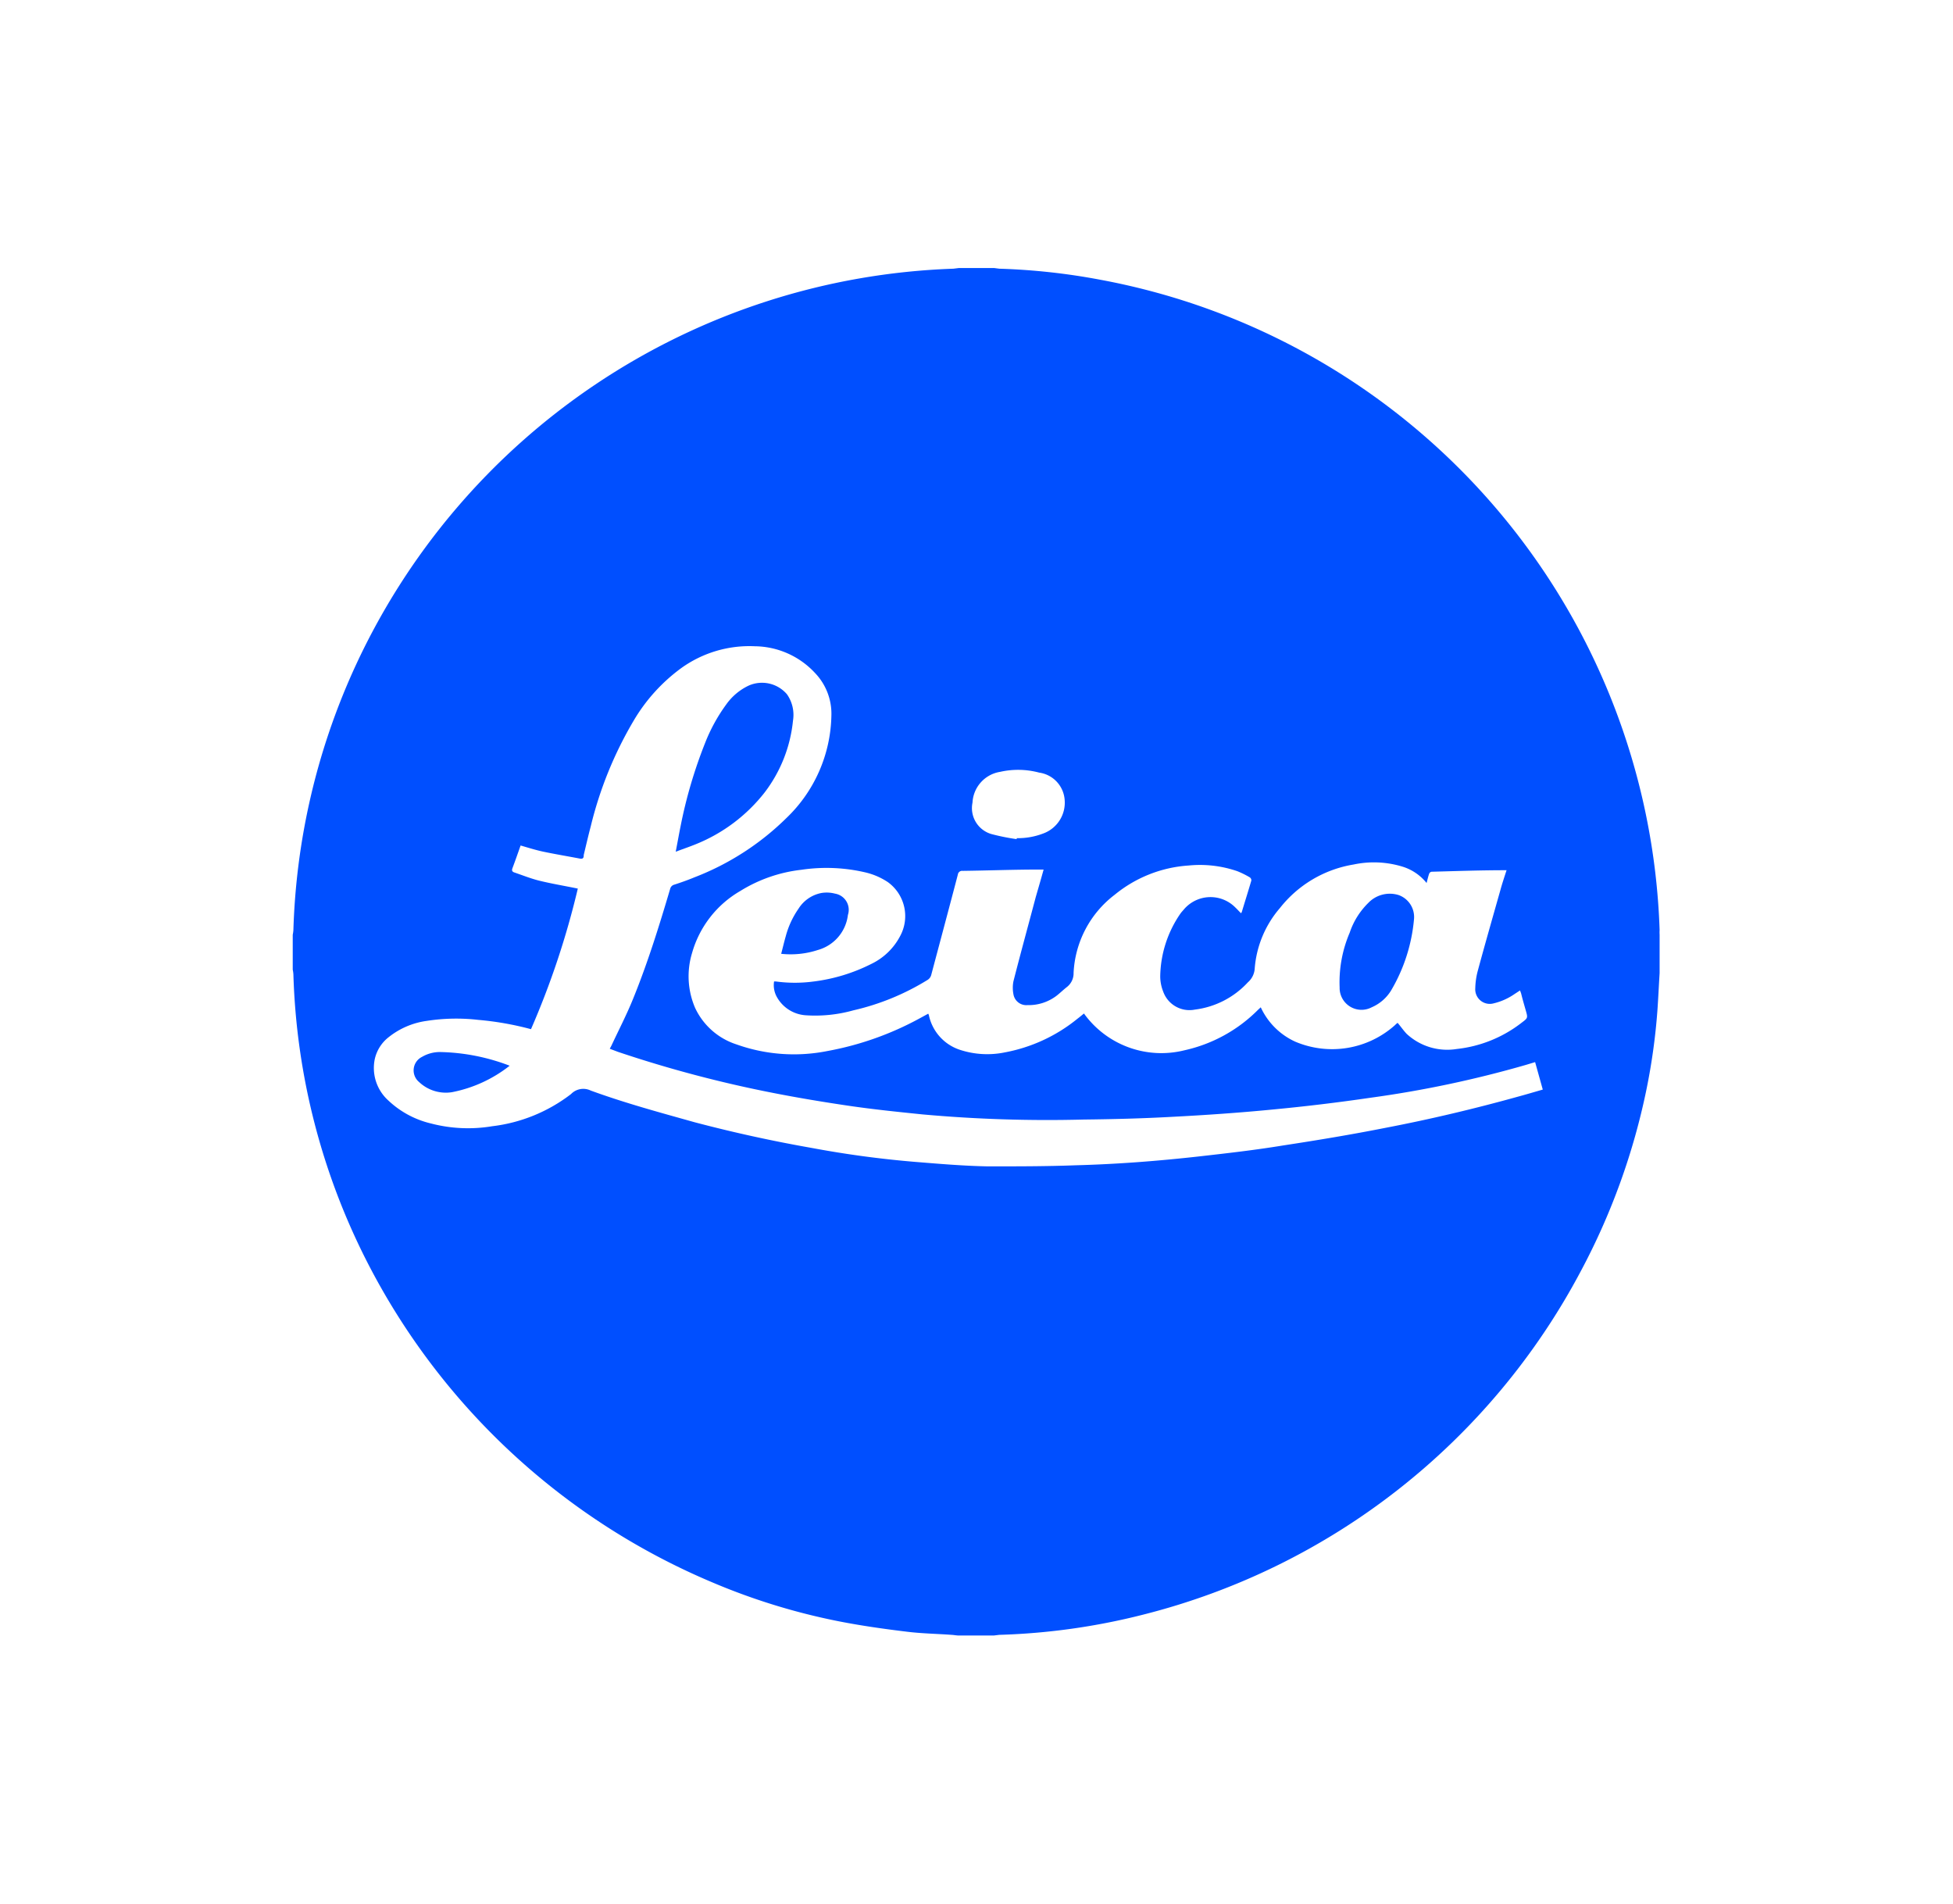 <?xml version="1.0" encoding="UTF-8"?> <svg xmlns="http://www.w3.org/2000/svg" id="Layer_1" data-name="Layer 1" viewBox="0 0 178.53 174"><defs><style>.cls-1{fill:#004fff;}</style></defs><title>080519</title><g id="dFHxBA.tif"><path class="cls-1" d="M87.64,24.5h3.25l.46.06a59.08,59.08,0,0,1,9.18,1A62.56,62.56,0,0,1,151.71,85a3.34,3.34,0,0,0,0,.43v3.12c0,.13,0,.27,0,.4-.07,1.13-.12,2.26-.2,3.4a56.79,56.79,0,0,1-1,7.22,61.43,61.43,0,0,1-6,16.61,62.6,62.6,0,0,1-40,31.4,60.34,60.34,0,0,1-13.17,1.85l-.49.06H87.64c-.22,0-.43-.05-.65-.06-1.37-.1-2.75-.12-4.11-.29-2.06-.25-4.12-.54-6.16-.94a58.63,58.63,0,0,1-11.8-3.65A62.8,62.8,0,0,1,33.6,115.42a61.77,61.77,0,0,1-6.78-26.37,3,3,0,0,0-.06-.42V85.44a3.18,3.18,0,0,0,.06-.43,62.16,62.16,0,0,1,5.5-23.76A62.56,62.56,0,0,1,87.15,24.56ZM48.54,94.07a27.84,27.84,0,0,0-4.82-.85,17.61,17.61,0,0,0-4.7.09,7.13,7.13,0,0,0-3.49,1.49,3.51,3.51,0,0,0-1.27,2,4,4,0,0,0,1.23,3.78,8.55,8.55,0,0,0,3.91,2.11,13.4,13.4,0,0,0,5.6.25A14.64,14.64,0,0,0,52.2,100,1.56,1.56,0,0,1,54,99.68c3.12,1.14,6.3,2,9.51,2.9q5.31,1.4,10.72,2.35a93.26,93.26,0,0,0,9.43,1.27c2.22.18,4.44.37,6.67.41,2.68,0,5.37,0,8-.1,3.77-.1,7.53-.39,11.28-.81,2.56-.29,5.12-.58,7.67-1,3.15-.48,6.28-1,9.41-1.62,4.07-.78,8.11-1.74,12.1-2.85.74-.2,1.48-.42,2.24-.64l-.7-2.51-.86.26a99.94,99.94,0,0,1-14.21,3q-4.44.65-8.89,1.07c-3.06.3-6.12.51-9.19.67-2.7.15-5.41.22-8.12.25a127.11,127.11,0,0,1-14.73-.47c-2.25-.23-4.51-.46-6.75-.79s-4.6-.72-6.89-1.17a111.67,111.67,0,0,1-14.18-3.75l-.77-.29.15-.28c.67-1.44,1.41-2.86,2-4.33,1.32-3.25,2.36-6.59,3.37-10a.52.52,0,0,1,.38-.39c.62-.2,1.24-.42,1.84-.67a24.48,24.48,0,0,0,8.42-5.43A13.29,13.29,0,0,0,76,65.41a5.38,5.38,0,0,0-1.49-3.89A7.61,7.61,0,0,0,69,59.07a10.67,10.67,0,0,0-6.73,2,16,16,0,0,0-4.35,4.81A35.24,35.24,0,0,0,54,75.54c-.23.87-.43,1.74-.64,2.61,0,.17,0,.39-.34.33-1.15-.22-2.3-.41-3.43-.65-.68-.15-1.35-.36-2-.55-.25.71-.49,1.4-.75,2.09-.08.21,0,.31.16.37.77.26,1.53.57,2.31.76,1.14.28,2.3.47,3.51.72A75.86,75.86,0,0,1,48.54,94.07ZM95.4,79.48H95c-2.33,0-4.66.09-7,.12a.39.39,0,0,0-.44.34c-.8,3.06-1.62,6.11-2.43,9.16a.76.76,0,0,1-.36.48A22.37,22.37,0,0,1,78,92.35a12.92,12.92,0,0,1-4.33.45A3.26,3.26,0,0,1,71,91.1a2.21,2.21,0,0,1-.24-1.39h.17a12.93,12.93,0,0,0,3.46,0,16.07,16.07,0,0,0,5.25-1.6,5.81,5.81,0,0,0,2.65-2.56,3.83,3.83,0,0,0-1.14-4.93,6.32,6.32,0,0,0-2-.87,15.58,15.58,0,0,0-5.89-.25,13.44,13.44,0,0,0-5.59,1.94,9.55,9.55,0,0,0-4.41,5.68,7.3,7.3,0,0,0,.28,5,6.31,6.31,0,0,0,3.78,3.34,15.63,15.63,0,0,0,8.3.61,28.16,28.16,0,0,0,8.47-3l.77-.42c0,.06.05.09.05.13a4.25,4.25,0,0,0,2.82,3.17,8,8,0,0,0,4.13.24,14.8,14.8,0,0,0,6.64-3.08c.2-.15.39-.31.57-.46,0,0,.06,0,.07.06A8.72,8.72,0,0,0,108.27,96,13.61,13.61,0,0,0,115,92.3l.25-.23a6.38,6.38,0,0,0,3.15,3.14,8.62,8.62,0,0,0,9.12-1.51,2.11,2.11,0,0,1,.24-.21c.29.34.53.69.82,1a5.45,5.45,0,0,0,4.59,1.39,11.7,11.7,0,0,0,5.94-2.41c.56-.42.56-.43.37-1.1s-.29-1-.43-1.57l-.1-.27-.49.32a5.64,5.64,0,0,1-1.92.86,1.33,1.33,0,0,1-1.68-1.38,6.72,6.72,0,0,1,.23-1.6c.66-2.44,1.36-4.88,2.05-7.32.17-.63.38-1.25.58-1.87a.54.54,0,0,0-.12,0c-2.25,0-4.5.08-6.75.14a.3.3,0,0,0-.21.19c-.09.26-.15.53-.23.84a4.53,4.53,0,0,0-2.15-1.48,8.93,8.93,0,0,0-4.53-.21A10.79,10.79,0,0,0,117,83a9.58,9.58,0,0,0-2.3,5.49,1.82,1.82,0,0,1-.63,1.3,7.91,7.91,0,0,1-4.84,2.49,2.55,2.55,0,0,1-2.9-1.65,3.8,3.8,0,0,1-.27-1.37,10.35,10.35,0,0,1,1.85-5.76c.09-.13.2-.24.3-.36a3.19,3.19,0,0,1,4.7-.21c.18.17.35.36.53.54a.35.35,0,0,0,.08-.12c.3-1,.59-1.91.87-2.87a.34.34,0,0,0-.13-.28,8.2,8.2,0,0,0-1.15-.57,10.5,10.5,0,0,0-4.45-.52,11.88,11.88,0,0,0-6.77,2.68,9.54,9.54,0,0,0-3.75,7.13,1.59,1.59,0,0,1-.59,1.28c-.35.27-.67.59-1,.84a4.21,4.21,0,0,1-2.63.83,1.19,1.19,0,0,1-1.28-1,3.07,3.07,0,0,1,0-1.17C93.3,87.11,94,84.57,94.68,82,94.91,81.2,95.16,80.36,95.4,79.48ZM92.94,76.7v-.09a6.41,6.41,0,0,0,2.38-.41,3,3,0,0,0,2-3.14A2.71,2.71,0,0,0,95,70.62a7.47,7.47,0,0,0-3.58-.07,3,3,0,0,0-2.52,2.81,2.47,2.47,0,0,0,1.71,2.87A19.69,19.69,0,0,0,92.94,76.7Z"></path><path class="cls-1" d="M61.77,77.85c.16-.83.29-1.57.44-2.31a43,43,0,0,1,2.25-7.64,15.47,15.47,0,0,1,1.92-3.5,5.29,5.29,0,0,1,2.05-1.73,3,3,0,0,1,3.51.79,3.28,3.28,0,0,1,.55,2.41,12.93,12.93,0,0,1-2.59,6.56,15.18,15.18,0,0,1-6.31,4.74C63,77.41,62.43,77.6,61.77,77.85Z"></path><path class="cls-1" d="M46.59,97.41a12.28,12.28,0,0,1-5.28,2.42,3.56,3.56,0,0,1-3-.93,1.38,1.38,0,0,1,.27-2.3,3.22,3.22,0,0,1,1.7-.44A18.73,18.73,0,0,1,46.59,97.41Z"></path><path class="cls-1" d="M129.26,84a15.5,15.5,0,0,1-2.1,6.54,3.87,3.87,0,0,1-1.77,1.53,2,2,0,0,1-2.93-1.82,11.51,11.51,0,0,1,.92-5,6.86,6.86,0,0,1,1.69-2.71,2.72,2.72,0,0,1,2.78-.73A2.13,2.13,0,0,1,129.26,84Z"></path><path class="cls-1" d="M71.41,87.18c.15-.57.27-1.09.42-1.61A8,8,0,0,1,73,83.05a3.18,3.18,0,0,1,2.1-1.43,3,3,0,0,1,1.23.06,1.5,1.5,0,0,1,1.18,1.95,3.79,3.79,0,0,1-2.74,3.2A8,8,0,0,1,71.41,87.18Z"></path></g></svg> 